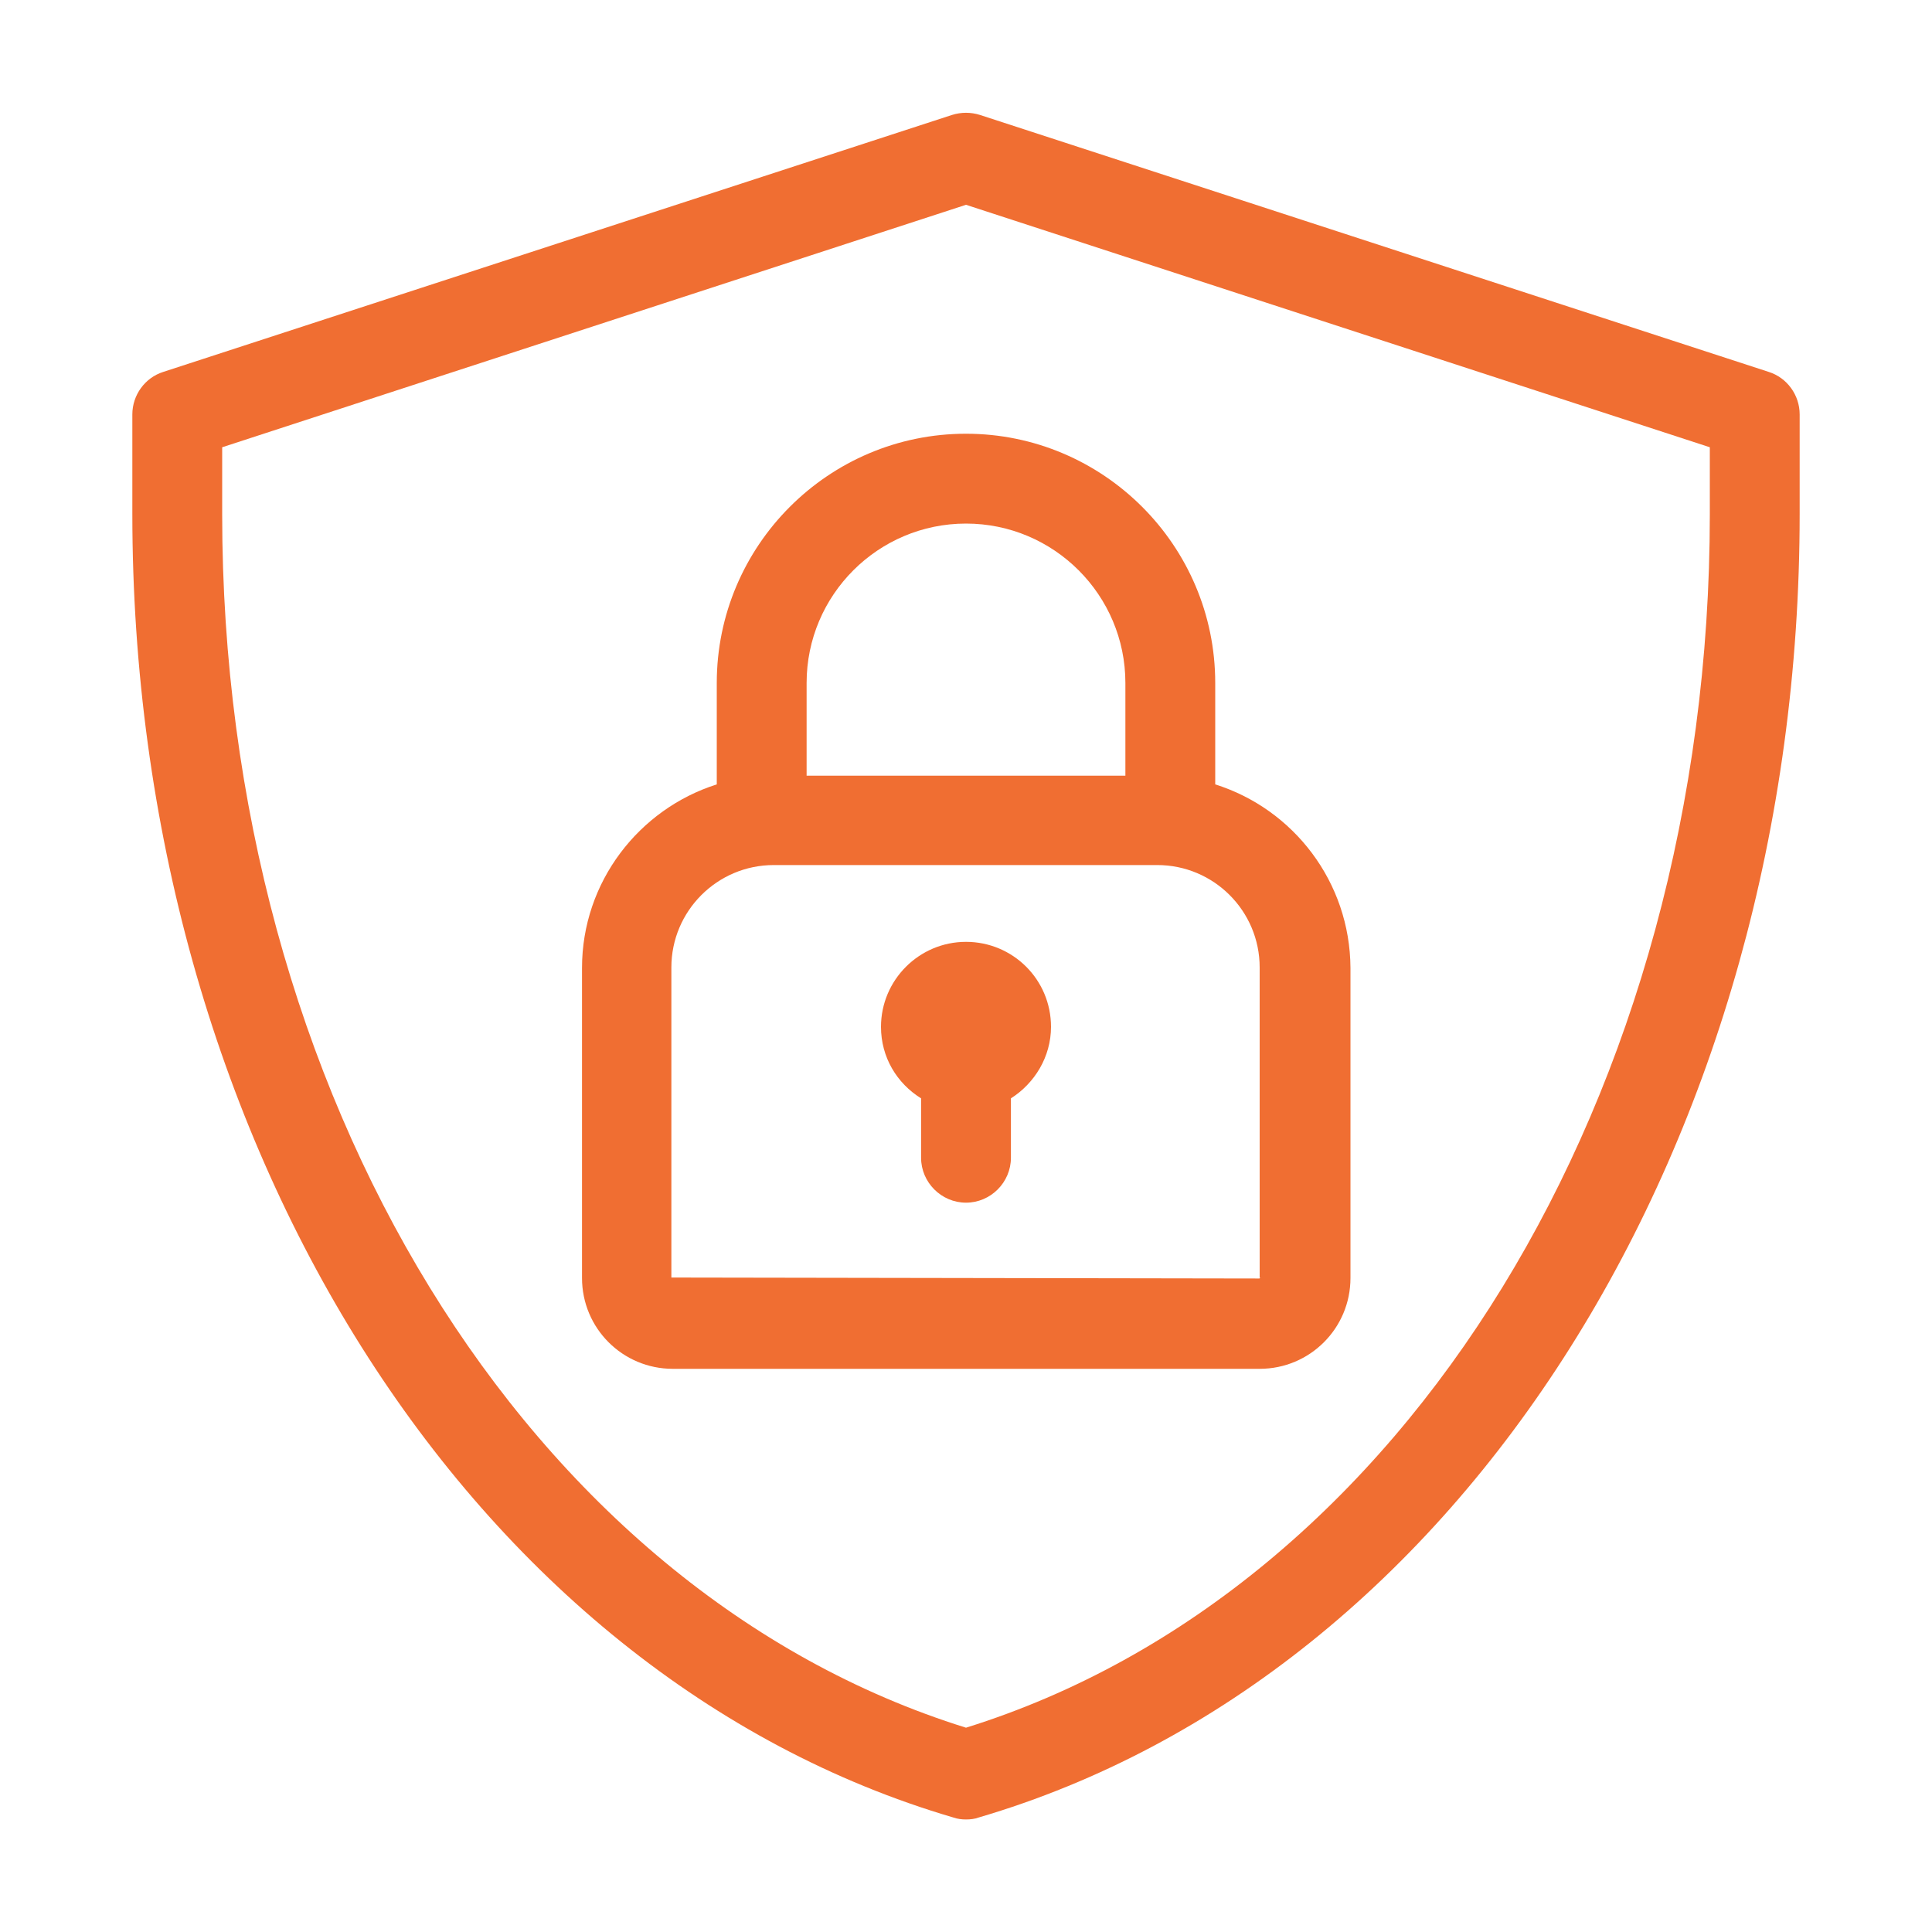 <?xml version="1.0" encoding="utf-8"?>
<!-- Generator: Adobe Illustrator 28.0.0, SVG Export Plug-In . SVG Version: 6.00 Build 0)  -->
<svg version="1.1" id="Layer_1" xmlns="http://www.w3.org/2000/svg" xmlns:xlink="http://www.w3.org/1999/xlink" x="0px" y="0px"
	 viewBox="0 0 40 40" style="enable-background:new 0 0 40 40;" xml:space="preserve">
<style type="text/css">
	.st0{clip-path:url(#SVGID_00000079461999657854279600000012390579596745271436_);}
	.st1{fill:#F06E32;}
	.st2{clip-path:url(#SVGID_00000113323125439954265770000008633507322814635423_);}
	.st3{fill:none;stroke:#EF6E32;stroke-width:3;stroke-linecap:round;stroke-linejoin:round;}
	.st4{clip-path:url(#SVGID_00000178884479351918895910000005970200775544804287_);}
	.st5{clip-path:url(#SVGID_00000138540251315277174340000011503502430893774014_);}
	.st6{fill:none;stroke:#EF6E32;stroke-width:2.94;stroke-linecap:round;stroke-linejoin:round;}
	.st7{fill:none;stroke:#EF6E32;stroke-width:3.08;stroke-linecap:round;stroke-linejoin:round;}
	.st8{fill:#EF6E32;}
	.st9{fill:none;stroke:#EF6E32;stroke-width:3.35;stroke-linecap:round;stroke-linejoin:round;}
	.st10{clip-path:url(#SVGID_00000094607886087073050330000007666001476264986808_);}
	.st11{clip-path:url(#SVGID_00000009580815572392649700000011482219373099947697_);}
	.st12{clip-path:url(#SVGID_00000029005930265346863470000005063892859663865478_);}
	.st13{clip-path:url(#SVGID_00000027570858649308773110000002778129740532914871_);}
	.st14{clip-path:url(#SVGID_00000085220580102827224650000014049091924060625299_);}
	.st15{clip-path:url(#SVGID_00000047752547280308795750000002238994718262388669_);}
	.st16{clip-path:url(#SVGID_00000014607487943715870180000008386974366414638997_);}
	.st17{fill:#F06E32;stroke:#F06E32;stroke-width:0.5;}
	.st18{fill:none;stroke:#F06E32;}
</style>
<g>
	<path class="st1" d="M25.16,16.24v-2.1c0-2.85-2.32-5.16-5.16-5.16c-2.85,0-5.16,2.32-5.16,5.16v2.1c-1.61,0.51-2.79,2.02-2.79,3.8
		v6.42c0,1.04,0.84,1.88,1.88,1.88h12.15c1.04,0,1.88-0.84,1.88-1.88v-6.42C27.95,18.26,26.78,16.75,25.16,16.24z M16.7,14.14
		c0-1.82,1.48-3.3,3.3-3.3c1.82,0,3.3,1.48,3.3,3.3v1.92H16.7V14.14z M26.09,26.45c0,0.01-0.01,0.02-0.02,0.02l-12.17-0.02v-6.42
		c0-1.17,0.95-2.12,2.12-2.12h7.94c1.17,0,2.12,0.95,2.12,2.12V26.45z"/>
	<path class="st1" d="M37.26,8.58c0-0.4-0.26-0.76-0.64-0.88L20.29,2.38c-0.19-0.06-0.39-0.06-0.58,0L3.38,7.7
		C3,7.82,2.74,8.18,2.74,8.58l0,2.06c0,12.95,6.99,24.05,17,26.99c0.09,0.03,0.17,0.04,0.26,0.04s0.18-0.01,0.26-0.04
		c10.01-2.94,17-14.03,17-26.99V8.58z M20,35.77C10.92,32.94,4.6,22.66,4.6,10.65V9.26L20,4.24l15.4,5.02l0,1.39
		C35.4,22.66,29.08,32.94,20,35.77z"/>
	<path class="st1" d="M20,19.5c-0.97,0-1.76,0.79-1.76,1.76c0,0.63,0.33,1.17,0.83,1.48v1.23c0,0.51,0.42,0.93,0.93,0.93
		s0.93-0.42,0.93-0.93v-1.23c0.49-0.31,0.83-0.86,0.83-1.48C21.76,20.28,20.97,19.5,20,19.5z M20,21.15C20,21.15,20,21.15,20,21.15
		C20,21.15,20,21.15,20,21.15C20,21.15,20,21.15,20,21.15C20,21.15,20,21.15,20,21.15z"/>
</g>
</svg>

